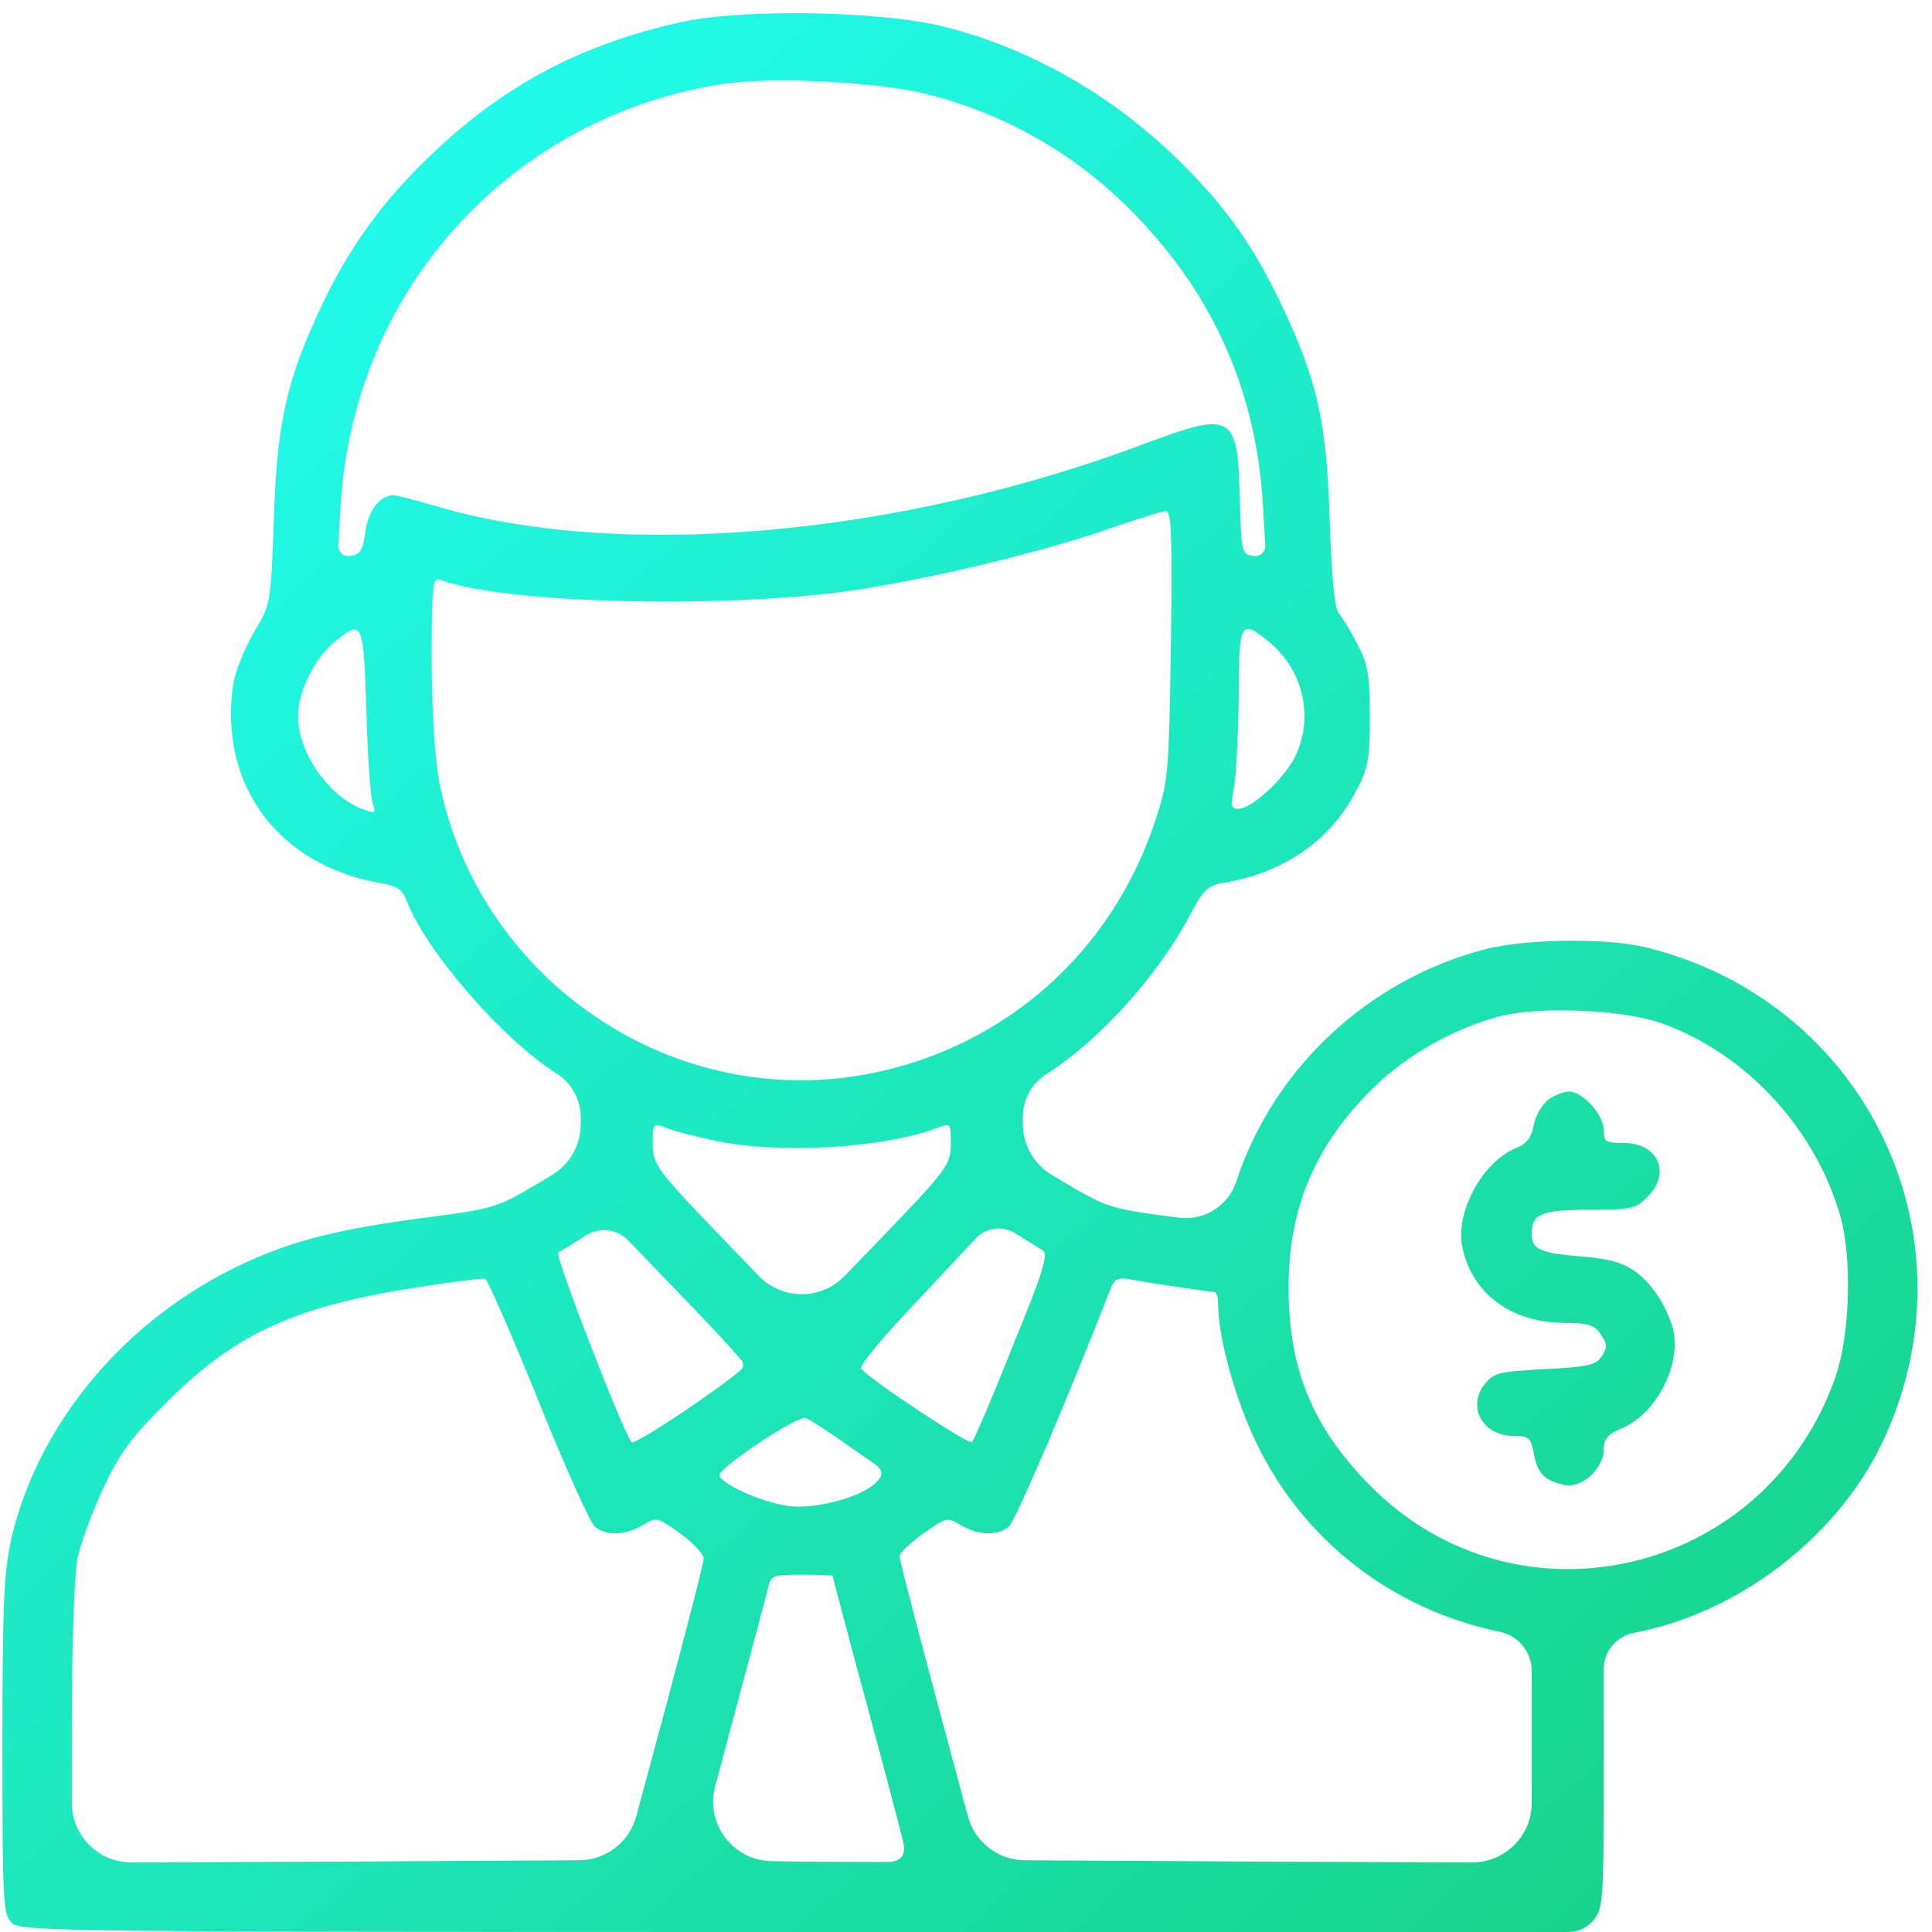 <svg width="65" height="65" viewBox="0 0 65 65" fill="none" xmlns="http://www.w3.org/2000/svg">
<path d="M22.963 0.733C19.59 1.477 17.014 2.826 14.575 5.143C12.915 6.7 11.756 8.308 10.822 10.28C9.646 12.787 9.317 14.188 9.214 17.492C9.11 20.328 9.11 20.328 8.539 21.279C8.228 21.815 7.917 22.593 7.847 23.009C7.346 26.416 9.369 29.131 12.845 29.719C13.347 29.805 13.537 29.926 13.676 30.29C14.316 31.985 16.91 34.977 18.726 36.118C19.232 36.441 19.538 37 19.538 37.601V37.819C19.538 38.523 19.169 39.175 18.564 39.536L18.12 39.802C16.72 40.632 16.616 40.666 14.35 40.96C11.445 41.341 9.888 41.721 8.211 42.5C4.285 44.316 1.31 47.826 0.393 51.718C0.134 52.876 0.082 53.845 0.082 58.722C0.082 63.928 0.099 64.412 0.393 64.689C0.687 64.983 1.967 65 26.992 65H52.768C53.103 65 53.419 64.847 53.626 64.585C53.938 64.204 53.955 63.859 53.955 59.656V56.163C53.955 55.561 54.384 55.045 54.975 54.934C58.452 54.277 61.755 51.77 63.294 48.605C66.632 41.687 62.827 33.679 55.339 31.863C54.007 31.552 51.343 31.587 49.977 31.933C46.034 32.953 42.834 35.945 41.589 39.767C41.318 40.572 40.516 41.074 39.673 40.968L39.203 40.908C37.387 40.666 37.179 40.597 35.847 39.802L35.395 39.535C34.786 39.175 34.412 38.52 34.412 37.812V37.577C34.412 36.992 34.712 36.447 35.208 36.135C36.989 35.011 38.995 32.78 40.05 30.757C40.482 29.944 40.638 29.788 41.157 29.702C43.18 29.373 44.754 28.283 45.619 26.623C46.034 25.845 46.086 25.551 46.086 24.098C46.086 22.697 46.017 22.334 45.671 21.677C45.446 21.244 45.169 20.778 45.048 20.639C44.892 20.466 44.806 19.463 44.737 17.526C44.633 14.154 44.322 12.787 43.077 10.176C42.091 8.118 41.105 6.769 39.393 5.143C37.214 3.085 34.585 1.615 31.8 0.906C29.691 0.37 25.073 0.283 22.963 0.733ZM31.212 3.172C33.91 3.863 36.297 5.247 38.234 7.27C40.846 9.968 42.264 13.203 42.489 16.973L42.568 18.351C42.581 18.567 42.39 18.738 42.177 18.702C41.779 18.65 41.762 18.616 41.71 16.748C41.641 13.929 41.468 13.825 38.545 14.915C30.209 18.062 20.732 18.875 14.54 16.99C13.935 16.817 13.347 16.661 13.243 16.661C12.776 16.661 12.396 17.163 12.292 17.889C12.206 18.529 12.119 18.668 11.773 18.702C11.56 18.738 11.37 18.567 11.382 18.351L11.462 16.973C11.912 9.726 17.169 3.95 24.294 2.826C25.955 2.566 29.621 2.757 31.212 3.172ZM39.393 21.712C39.324 26.087 39.306 26.312 38.857 27.643C37.404 32.019 33.858 35.184 29.362 36.101C22.686 37.467 16.062 32.988 14.765 26.243C14.627 25.43 14.523 23.856 14.523 22.161C14.523 19.774 14.558 19.411 14.783 19.498C16.962 20.328 24.727 20.501 29.051 19.809C31.818 19.359 35.277 18.512 37.525 17.716C38.338 17.44 39.099 17.198 39.22 17.198C39.41 17.18 39.445 18.01 39.393 21.712ZM12.327 23.873C12.361 25.378 12.465 26.779 12.534 27.004C12.655 27.367 12.638 27.384 12.171 27.211C11.047 26.779 10.027 25.309 10.027 24.098C10.027 23.268 10.563 22.196 11.22 21.625C12.206 20.812 12.223 20.881 12.327 23.873ZM42.731 21.625C43.837 22.559 44.201 24.098 43.595 25.413C43.249 26.156 42.125 27.211 41.658 27.211C41.416 27.211 41.399 27.107 41.52 26.468C41.589 26.07 41.658 24.703 41.676 23.441C41.676 20.899 41.728 20.795 42.731 21.625ZM55.944 34.44C58.78 35.478 61.098 38.003 61.928 40.96C62.308 42.344 62.239 44.886 61.772 46.27C59.455 53.015 51.049 55.004 46.086 49.971C44.149 47.999 43.353 46.062 43.353 43.295C43.353 40.597 44.287 38.435 46.311 36.498C47.383 35.478 48.905 34.613 50.375 34.215C51.707 33.835 54.612 33.956 55.944 34.44ZM24.087 38.383C26.232 38.833 29.742 38.626 31.524 37.951C31.991 37.778 31.991 37.778 31.991 38.505C31.973 39.196 31.887 39.335 29.483 41.825L28.413 42.932C27.627 43.745 26.323 43.745 25.537 42.932L24.468 41.825C22.064 39.335 21.977 39.196 21.96 38.505C21.96 37.778 21.96 37.778 22.427 37.951C22.686 38.055 23.43 38.245 24.087 38.383ZM24.921 45.731C25.028 45.855 25.033 45.997 24.909 46.104C24.192 46.729 21.356 48.639 21.251 48.518C20.974 48.224 18.639 42.188 18.778 42.136C18.864 42.102 19.279 41.843 19.712 41.566C20.164 41.274 20.759 41.343 21.132 41.731L22.773 43.434C23.755 44.442 24.59 45.346 24.921 45.731ZM35.086 42.067C35.277 42.188 35.086 42.828 34.066 45.301C33.392 47.014 32.769 48.449 32.7 48.518C32.613 48.622 29.483 46.564 28.981 46.062C28.878 45.959 29.673 45.007 31.126 43.486L32.831 41.664C33.168 41.304 33.711 41.227 34.135 41.479C34.516 41.721 34.948 41.981 35.086 42.067ZM18.103 47.1C19.002 49.331 19.867 51.268 20.023 51.372C20.403 51.683 21.043 51.648 21.614 51.32C22.081 51.026 22.115 51.043 22.894 51.597C23.326 51.908 23.689 52.306 23.672 52.444C23.672 52.6 23.067 54.934 22.34 57.65L21.406 61.109C21.171 61.977 20.386 62.582 19.486 62.587L11.704 62.631L4.424 62.658C3.317 62.662 2.417 61.765 2.417 60.658V58.013C2.417 55.315 2.503 52.963 2.607 52.427C2.711 51.925 3.109 50.853 3.489 50.04C4.06 48.83 4.458 48.311 5.686 47.1C7.968 44.834 10.009 43.918 14.143 43.295C15.249 43.122 16.235 43.001 16.322 43.019C16.391 43.036 17.204 44.869 18.103 47.1ZM39.6 43.295C40.223 43.382 40.776 43.468 40.863 43.468C40.932 43.468 40.984 43.658 40.984 43.901C40.984 45.007 41.572 47.117 42.281 48.57C43.872 51.856 46.864 54.156 50.461 54.9C51.086 55.031 51.534 55.582 51.534 56.22V60.658C51.534 61.765 50.634 62.662 49.526 62.658L42.246 62.631L34.483 62.587C33.583 62.582 32.797 61.976 32.563 61.107L31.61 57.563C30.866 54.796 30.261 52.461 30.261 52.358C30.261 52.254 30.624 51.908 31.057 51.597C31.835 51.043 31.87 51.026 32.337 51.32C32.907 51.648 33.547 51.683 33.928 51.372C34.153 51.216 35.899 47.1 37.369 43.347C37.49 43.036 37.611 42.967 37.992 43.036C38.251 43.088 38.978 43.209 39.6 43.295ZM28.497 48.605C28.881 48.874 29.234 49.119 29.462 49.28C29.638 49.403 29.718 49.581 29.585 49.75C29.56 49.782 29.531 49.816 29.5 49.85C29.051 50.351 27.425 50.801 26.508 50.663C25.609 50.542 24.208 49.902 24.208 49.625C24.225 49.348 26.854 47.602 27.114 47.705C27.235 47.757 27.857 48.155 28.497 48.605ZM28.013 53.015C28.013 53.049 28.584 55.211 29.293 57.823C29.772 59.587 30.18 61.146 30.389 61.982C30.494 62.402 30.305 62.641 29.872 62.643C29.218 62.645 28.145 62.641 26.941 62.631L25.962 62.616C24.66 62.597 23.723 61.357 24.06 60.099L24.554 58.255C25.194 55.868 25.765 53.724 25.834 53.447C25.938 52.998 25.989 52.98 26.975 52.98C27.546 52.98 28.013 52.998 28.013 53.015Z" fill="url(#paint0_linear_104_40)"/>
<path d="M52.104 36.983C51.897 37.138 51.672 37.519 51.603 37.83C51.534 38.263 51.361 38.487 50.998 38.626C49.856 39.11 48.957 40.788 49.199 41.964C49.528 43.52 50.825 44.489 52.606 44.506C53.419 44.506 53.644 44.575 53.851 44.886C54.076 45.215 54.093 45.319 53.886 45.63C53.696 45.924 53.419 45.993 51.966 46.062C50.392 46.149 50.254 46.183 49.925 46.599C49.355 47.377 49.908 48.311 50.928 48.311C51.43 48.311 51.499 48.362 51.603 48.899C51.724 49.573 51.949 49.798 52.606 49.954C53.194 50.109 53.955 49.417 53.955 48.76C53.955 48.414 54.093 48.259 54.526 48.069C55.684 47.602 56.532 46.028 56.307 44.8C56.238 44.471 56.013 43.952 55.805 43.641C55.148 42.673 54.612 42.379 53.228 42.275C51.776 42.154 51.534 42.033 51.534 41.497C51.534 40.839 51.862 40.701 53.471 40.701C54.871 40.701 55.044 40.666 55.425 40.269C56.238 39.473 55.788 38.453 54.629 38.453C54.024 38.453 53.955 38.418 53.955 38.02C53.955 37.502 53.246 36.723 52.796 36.723C52.623 36.723 52.312 36.844 52.104 36.983Z" fill="url(#paint1_linear_104_40)"/>
<defs>
<linearGradient id="paint0_linear_104_40" x1="8.527" y1="2.275" x2="64.609" y2="65.082" gradientUnits="userSpaceOnUse">
<stop stop-color="#22FDF2"/>
<stop offset="1" stop-color="#17D083"/>
</linearGradient>
<linearGradient id="paint1_linear_104_40" x1="8.527" y1="2.275" x2="64.609" y2="65.082" gradientUnits="userSpaceOnUse">
<stop stop-color="#22FDF2"/>
<stop offset="1" stop-color="#17D083"/>
</linearGradient>
</defs>
</svg>
